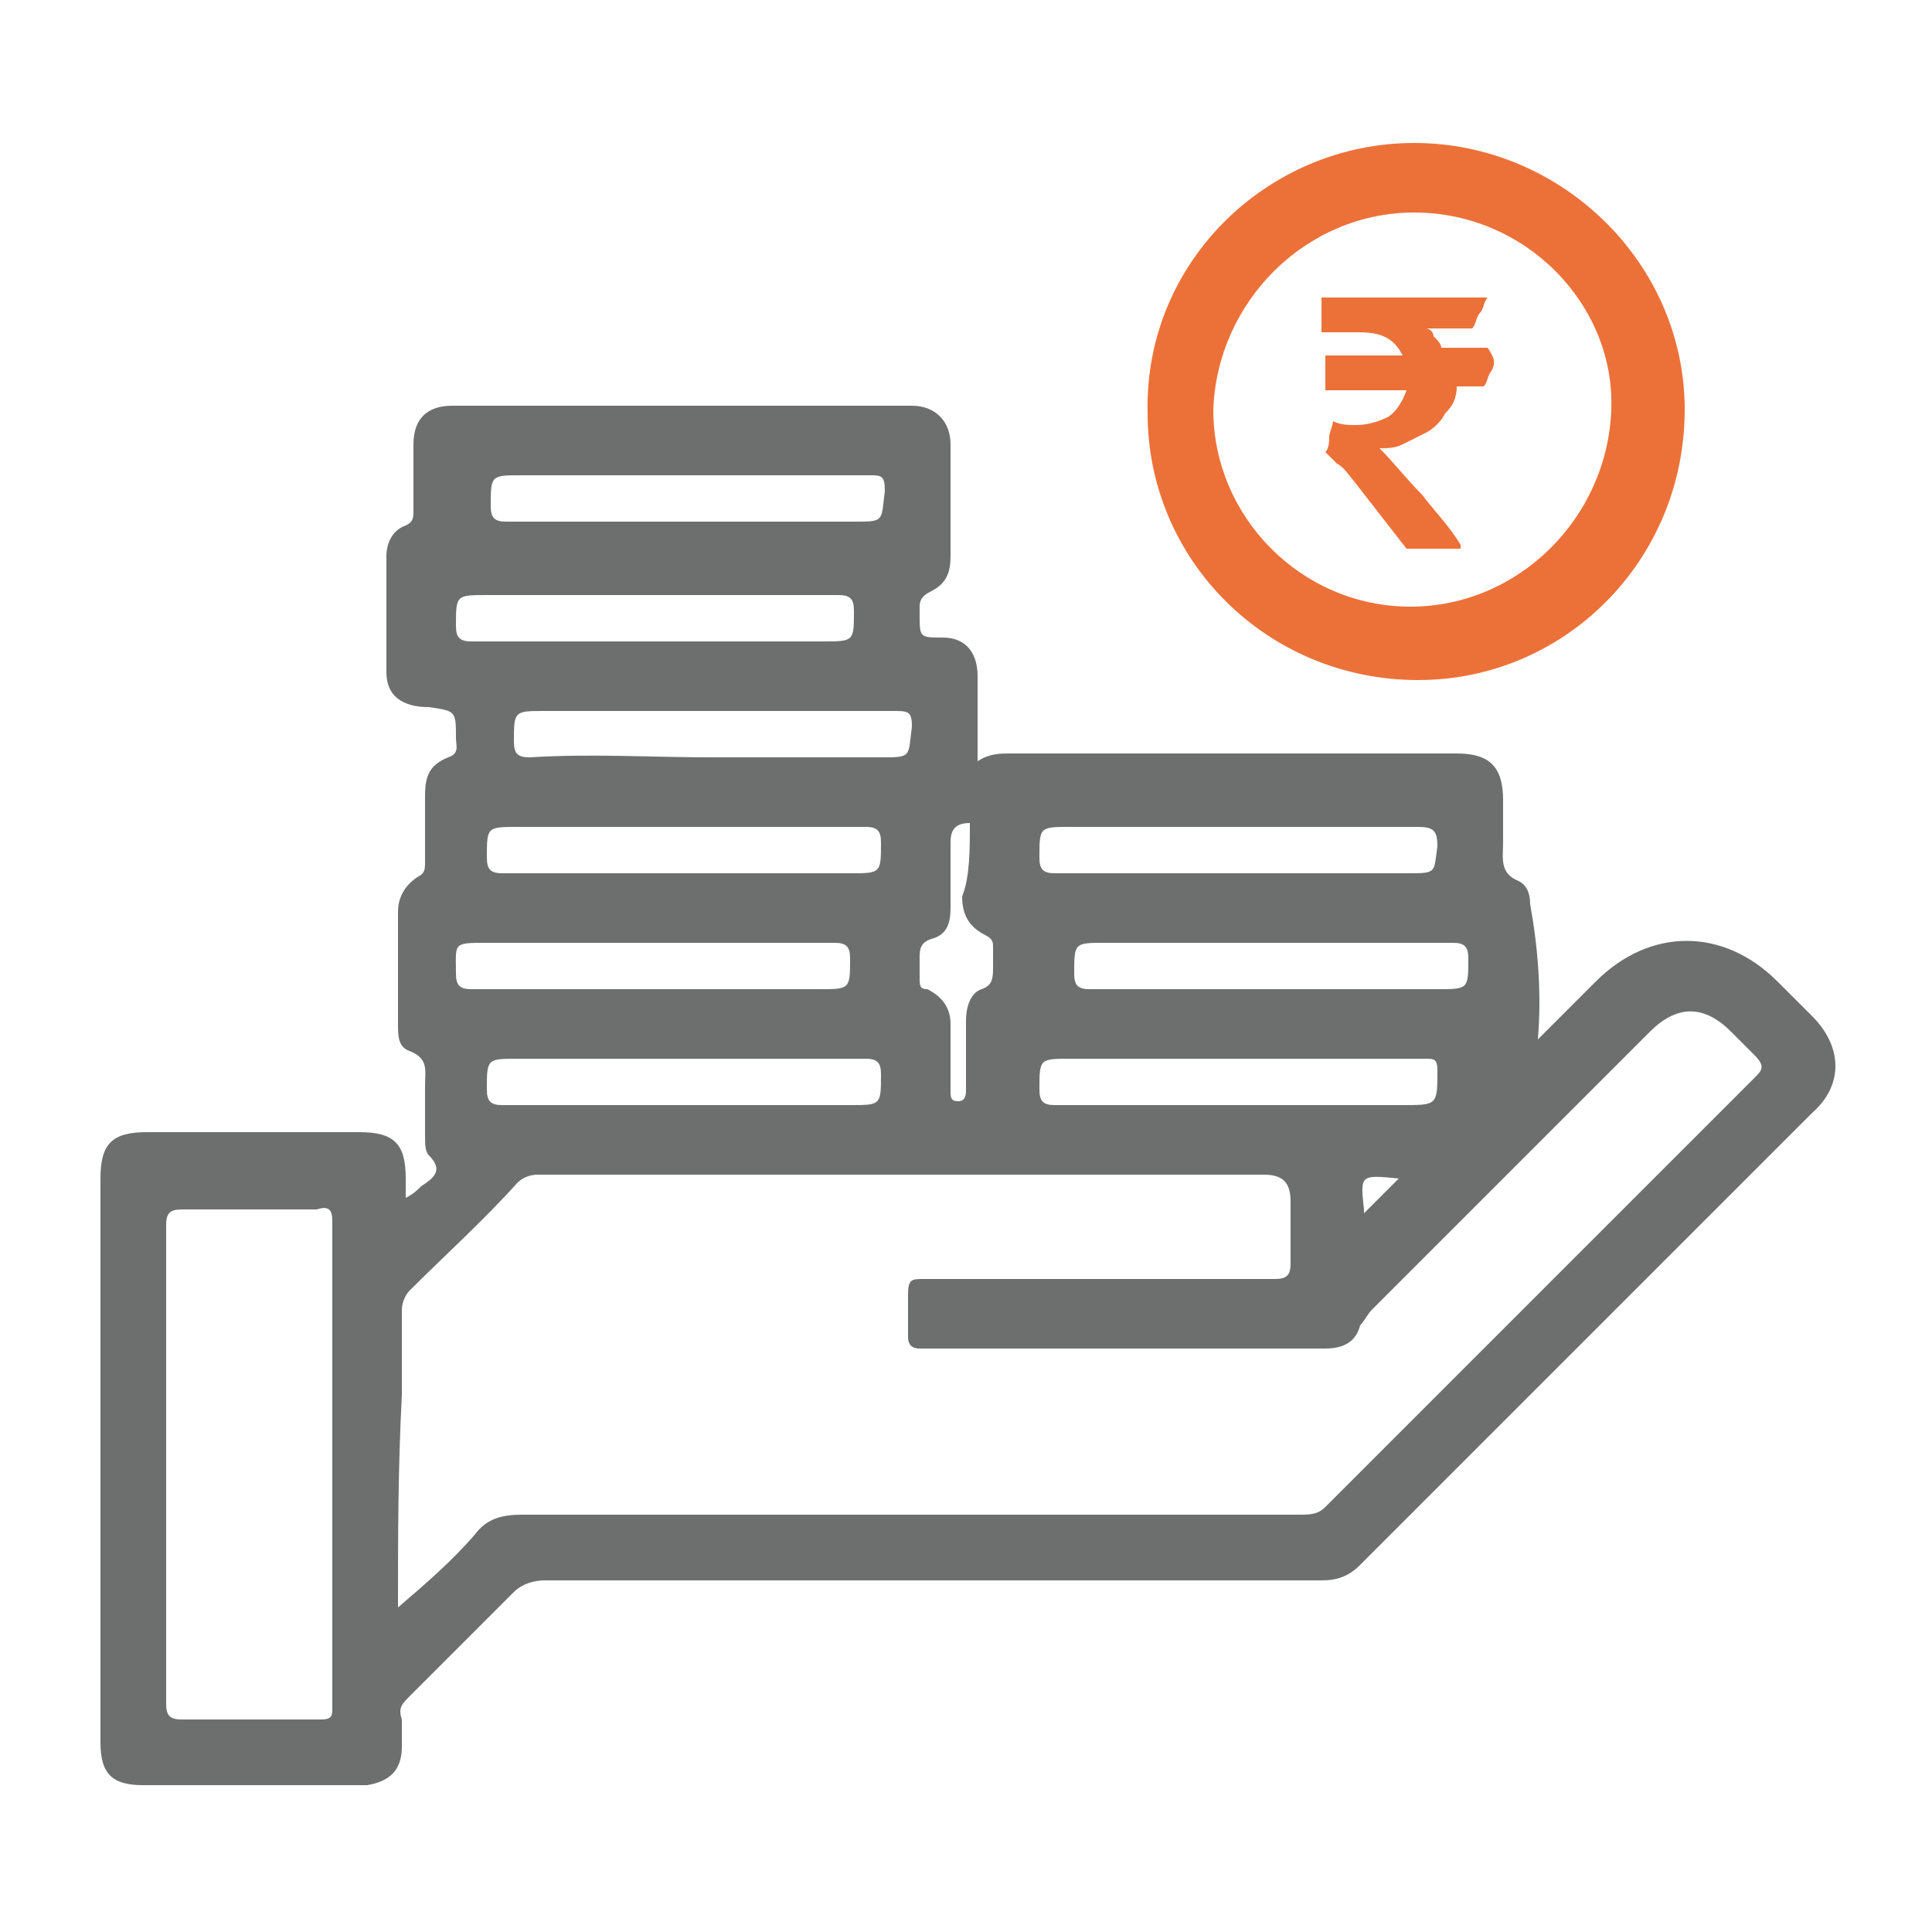 <?xml version="1.0" encoding="utf-8"?>
<!-- Generator: Adobe Illustrator 26.5.0, SVG Export Plug-In . SVG Version: 6.00 Build 0)  -->
<svg version="1.1" id="Layer_1" xmlns="http://www.w3.org/2000/svg" xmlns:xlink="http://www.w3.org/1999/xlink" x="0px" y="0px"
	 viewBox="0 0 50 50" style="enable-background:new 0 0 50 50;" xml:space="preserve">
<style type="text/css">
	.st0{fill:#6D6D6D;}
	.st1{fill:#EB7039;}
	.st2{fill:none;stroke:#6D6F6E;stroke-miterlimit:10;}
	.st3{fill:none;stroke:#EB7137;stroke-miterlimit:10;}
	.st4{fill:#EB7137;}
	.st5{fill:#6D6F6E;}
	.st6{fill:#6D6E6E;}
	.st7{fill:#EC7139;}
</style>
<g>
	<path class="st6" d="M39.8,26.9c0.5-0.5,1-1,1.5-1.5c1.4-1.4,3.3-1.4,4.7,0c0.3,0.3,0.6,0.6,0.9,0.9c0.8,0.8,0.8,1.8,0,2.5
		c-2.6,2.6-5.2,5.2-7.8,7.8c-1.3,1.3-2.6,2.6-3.9,3.9c-0.3,0.3-0.6,0.4-1,0.4c-6.7,0-13.4,0-20.1,0c-0.3,0-0.6,0.1-0.8,0.3
		c-0.9,0.9-1.8,1.8-2.7,2.7c-0.2,0.2-0.3,0.3-0.2,0.6c0,0.2,0,0.5,0,0.7c0,0.6-0.3,0.9-0.9,1c-0.6,0-1.2,0-1.8,0c-1.3,0-2.6,0-4,0
		c-0.8,0-1.1-0.3-1.1-1.1c0-4.9,0-9.7,0-14.6c0-0.9,0.3-1.2,1.2-1.2c1.8,0,3.7,0,5.5,0c0.9,0,1.2,0.3,1.2,1.2c0,0.1,0,0.3,0,0.5
		c0.2-0.1,0.3-0.2,0.4-0.3c0.3-0.2,0.6-0.4,0.2-0.8c-0.1-0.1-0.1-0.3-0.1-0.5c0-0.4,0-0.8,0-1.3c0-0.4,0.1-0.7-0.4-0.9
		c-0.3-0.1-0.3-0.4-0.3-0.7c0-1,0-1.9,0-2.9c0-0.4,0.2-0.7,0.5-0.9c0.2-0.1,0.2-0.2,0.2-0.4c0-0.6,0-1.1,0-1.7c0-0.5,0.1-0.8,0.6-1
		c0.3-0.1,0.2-0.3,0.2-0.5c0-0.7,0-0.7-0.7-0.8C10.4,18.3,10,18,10,17.4c0-1,0-2,0-3c0-0.4,0.2-0.7,0.5-0.8c0.2-0.1,0.2-0.2,0.2-0.4
		c0-0.6,0-1.1,0-1.7c0-0.7,0.4-1,1-1c4,0,7.9,0,11.9,0c0.6,0,1,0.4,1,1c0,1,0,1.9,0,2.9c0,0.4-0.1,0.7-0.5,0.9
		c-0.2,0.1-0.3,0.2-0.3,0.4c0,0.1,0,0.2,0,0.2c0,0.6,0,0.6,0.6,0.6c0.6,0,0.9,0.4,0.9,1c0,0.7,0,1.4,0,2.2c0.3-0.2,0.6-0.2,0.8-0.2
		c3.9,0,7.7,0,11.6,0c0.8,0,1.2,0.3,1.2,1.2c0,0.4,0,0.7,0,1.1c0,0.4-0.1,0.8,0.4,1c0.2,0.1,0.3,0.3,0.3,0.6
		C39.8,24.5,39.9,25.7,39.8,26.9C39.8,26.8,39.8,26.9,39.8,26.9C39.8,26.9,39.8,26.9,39.8,26.9z M10.3,41.6
		C10.4,41.6,10.4,41.6,10.3,41.6c0.7-0.6,1.4-1.2,2-1.9c0.3-0.4,0.7-0.5,1.2-0.5c6.7,0,13.4,0,20.1,0c0.3,0,0.5,0,0.7-0.2
		c3.7-3.7,7.4-7.4,11.1-11.1c0.2-0.2,0.3-0.3,0-0.6c-0.2-0.2-0.4-0.4-0.6-0.6c-0.7-0.7-1.4-0.7-2.1,0c-2.4,2.4-4.8,4.8-7.2,7.2
		c-0.1,0.1-0.2,0.3-0.3,0.4c-0.1,0.4-0.4,0.6-0.9,0.6c-3.5,0-7,0-10.5,0c-0.2,0-0.3-0.1-0.3-0.3c0-0.4,0-0.8,0-1.1
		c0-0.4,0.1-0.4,0.4-0.4c3,0,6,0,9.1,0c0.3,0,0.4-0.1,0.4-0.4c0-0.5,0-1.1,0-1.6c0-0.5-0.2-0.7-0.7-0.7c-6.3,0-12.6,0-18.8,0
		c-0.2,0-0.4,0.1-0.5,0.2c-0.9,1-1.9,1.9-2.8,2.8c-0.1,0.1-0.2,0.3-0.2,0.5c0,0.7,0,1.5,0,2.2C10.3,38,10.3,39.8,10.3,41.6z
		 M4.3,37.8c0,2.1,0,4.2,0,6.3c0,0.3,0.1,0.4,0.4,0.4c1.2,0,2.4,0,3.6,0c0.3,0,0.3-0.1,0.3-0.3c0-4.2,0-8.4,0-12.6
		c0-0.3-0.1-0.4-0.4-0.3c-1.2,0-2.3,0-3.5,0c-0.3,0-0.4,0.1-0.4,0.4C4.3,33.7,4.3,35.8,4.3,37.8z M16.9,25.6c1.4,0,2.9,0,4.3,0
		c0.8,0,0.8,0,0.8-0.8c0-0.3-0.1-0.4-0.4-0.4c-3,0-6,0-9,0c-0.9,0-0.8,0-0.8,0.8c0,0.3,0.1,0.4,0.4,0.4
		C13.8,25.6,15.4,25.6,16.9,25.6z M32.9,24.4c-1.4,0-2.9,0-4.3,0c-0.8,0-0.8,0-0.8,0.8c0,0.3,0.1,0.4,0.4,0.4c3,0,6,0,9,0
		c0.8,0,0.8,0,0.8-0.8c0-0.3-0.1-0.4-0.4-0.4C36,24.4,34.4,24.4,32.9,24.4z M17.7,28.6c1.4,0,2.9,0,4.3,0c0.8,0,0.8,0,0.8-0.8
		c0-0.3-0.1-0.4-0.4-0.4c-3,0-6,0-9,0c-0.8,0-0.8,0-0.8,0.8c0,0.3,0.1,0.4,0.4,0.4C14.5,28.6,16.1,28.6,17.7,28.6z M17.7,21.4
		c-1.4,0-2.9,0-4.3,0c-0.8,0-0.8,0-0.8,0.8c0,0.3,0.1,0.4,0.4,0.4c3,0,6,0,9,0c0.8,0,0.8,0,0.8-0.8c0-0.3-0.1-0.4-0.4-0.4
		C20.9,21.4,19.3,21.4,17.7,21.4z M32,22.6c1.5,0,2.9,0,4.4,0c0.8,0,0.7,0,0.8-0.7c0-0.4-0.1-0.5-0.5-0.5c-3,0-6,0-9,0
		c-0.8,0-0.8,0-0.8,0.8c0,0.3,0.1,0.4,0.4,0.4C28.9,22.6,30.5,22.6,32,22.6z M32.1,27.4c-1.5,0-2.9,0-4.4,0c-0.8,0-0.8,0-0.8,0.8
		c0,0.3,0.1,0.4,0.4,0.4c3,0,6,0,9,0c0.9,0,0.9,0,0.9-0.9c0-0.3-0.1-0.3-0.3-0.3C35.3,27.4,33.7,27.4,32.1,27.4z M17.7,13.5
		c1.5,0,2.9,0,4.4,0c0.8,0,0.7,0,0.8-0.8c0-0.4-0.1-0.4-0.4-0.4c-3,0-6,0-9,0c-0.8,0-0.8,0-0.8,0.8c0,0.3,0.1,0.4,0.4,0.4
		C14.6,13.5,16.2,13.5,17.7,13.5z M17,15.4c-1.5,0-2.9,0-4.4,0c-0.8,0-0.8,0-0.8,0.8c0,0.3,0.1,0.4,0.4,0.4c3,0,6.1,0,9.1,0
		c0.8,0,0.8,0,0.8-0.8c0-0.3-0.1-0.4-0.4-0.4C20.2,15.4,18.6,15.4,17,15.4z M18.4,19.6c1.5,0,2.9,0,4.4,0c0.8,0,0.7,0,0.8-0.8
		c0-0.4-0.1-0.4-0.5-0.4c-3,0-6,0-9,0c-0.8,0-0.8,0-0.8,0.8c0,0.3,0.1,0.4,0.4,0.4C15.3,19.5,16.9,19.6,18.4,19.6z M25.1,21.3
		c-0.4,0-0.5,0.2-0.5,0.5c0,0.6,0,1.1,0,1.7c0,0.4-0.1,0.7-0.5,0.8c-0.3,0.1-0.3,0.3-0.3,0.5c0,0.2,0,0.4,0,0.5c0,0.2,0,0.3,0.2,0.3
		c0.4,0.2,0.6,0.5,0.6,0.9c0,0.6,0,1.1,0,1.7c0,0.2,0,0.3,0.2,0.3c0.2,0,0.2-0.2,0.2-0.3c0-0.6,0-1.2,0-1.8c0-0.3,0.1-0.7,0.4-0.8
		c0.3-0.1,0.3-0.3,0.3-0.6c0-0.2,0-0.3,0-0.5c0-0.1,0-0.2-0.2-0.3c-0.4-0.2-0.6-0.5-0.6-1C25.1,22.7,25.1,22,25.1,21.3z M36.2,30.5
		c-1-0.1-1-0.1-0.9,0.8c0,0,0,0,0,0.1C35.6,31.1,35.9,30.8,36.2,30.5z"/>
	<path class="st7" d="M36.6,3.7c3.8,0,7,3.1,7,6.9c0,3.9-3.1,7-6.9,7c-3.9,0-7-3.1-7-6.9C29.6,6.8,32.8,3.7,36.6,3.7z M36.6,5.5
		c-2.8,0-5.1,2.3-5.2,5.1c0,2.8,2.3,5.1,5.1,5.1c2.8,0,5.1-2.3,5.2-5.1C41.8,7.9,39.5,5.5,36.6,5.5z"/>
	<g>
		<path class="st7" d="M38.6,9.6c-0.1,0.1-0.1,0.3-0.2,0.4h-0.7c0,0.3-0.1,0.5-0.3,0.7c-0.1,0.2-0.3,0.4-0.5,0.5s-0.4,0.2-0.6,0.3
			c-0.2,0.1-0.4,0.1-0.6,0.1c0,0,0,0,0,0c0,0,0,0,0,0c0.4,0.4,0.7,0.8,1.1,1.2c0.3,0.4,0.7,0.8,1,1.3v0.1h-1.4L35,12.4
			c-0.1-0.1-0.2-0.3-0.4-0.4c-0.1-0.1-0.2-0.2-0.3-0.3c0.1-0.1,0.1-0.3,0.1-0.4c0-0.1,0.1-0.3,0.1-0.4c0.2,0.1,0.4,0.1,0.6,0.1
			c0.3,0,0.6-0.1,0.8-0.2c0.2-0.1,0.4-0.4,0.5-0.7h-2.1V9.2h2c-0.2-0.4-0.5-0.6-1.1-0.6h-1V7.7h4.3c-0.1,0.1-0.1,0.3-0.2,0.4
			c-0.1,0.1-0.1,0.3-0.2,0.4h-1.2v0c0.1,0,0.2,0.1,0.2,0.2c0.1,0.1,0.2,0.2,0.2,0.3h1.2C38.7,9.3,38.7,9.4,38.6,9.6z"/>
	</g>
</g>
</svg>
